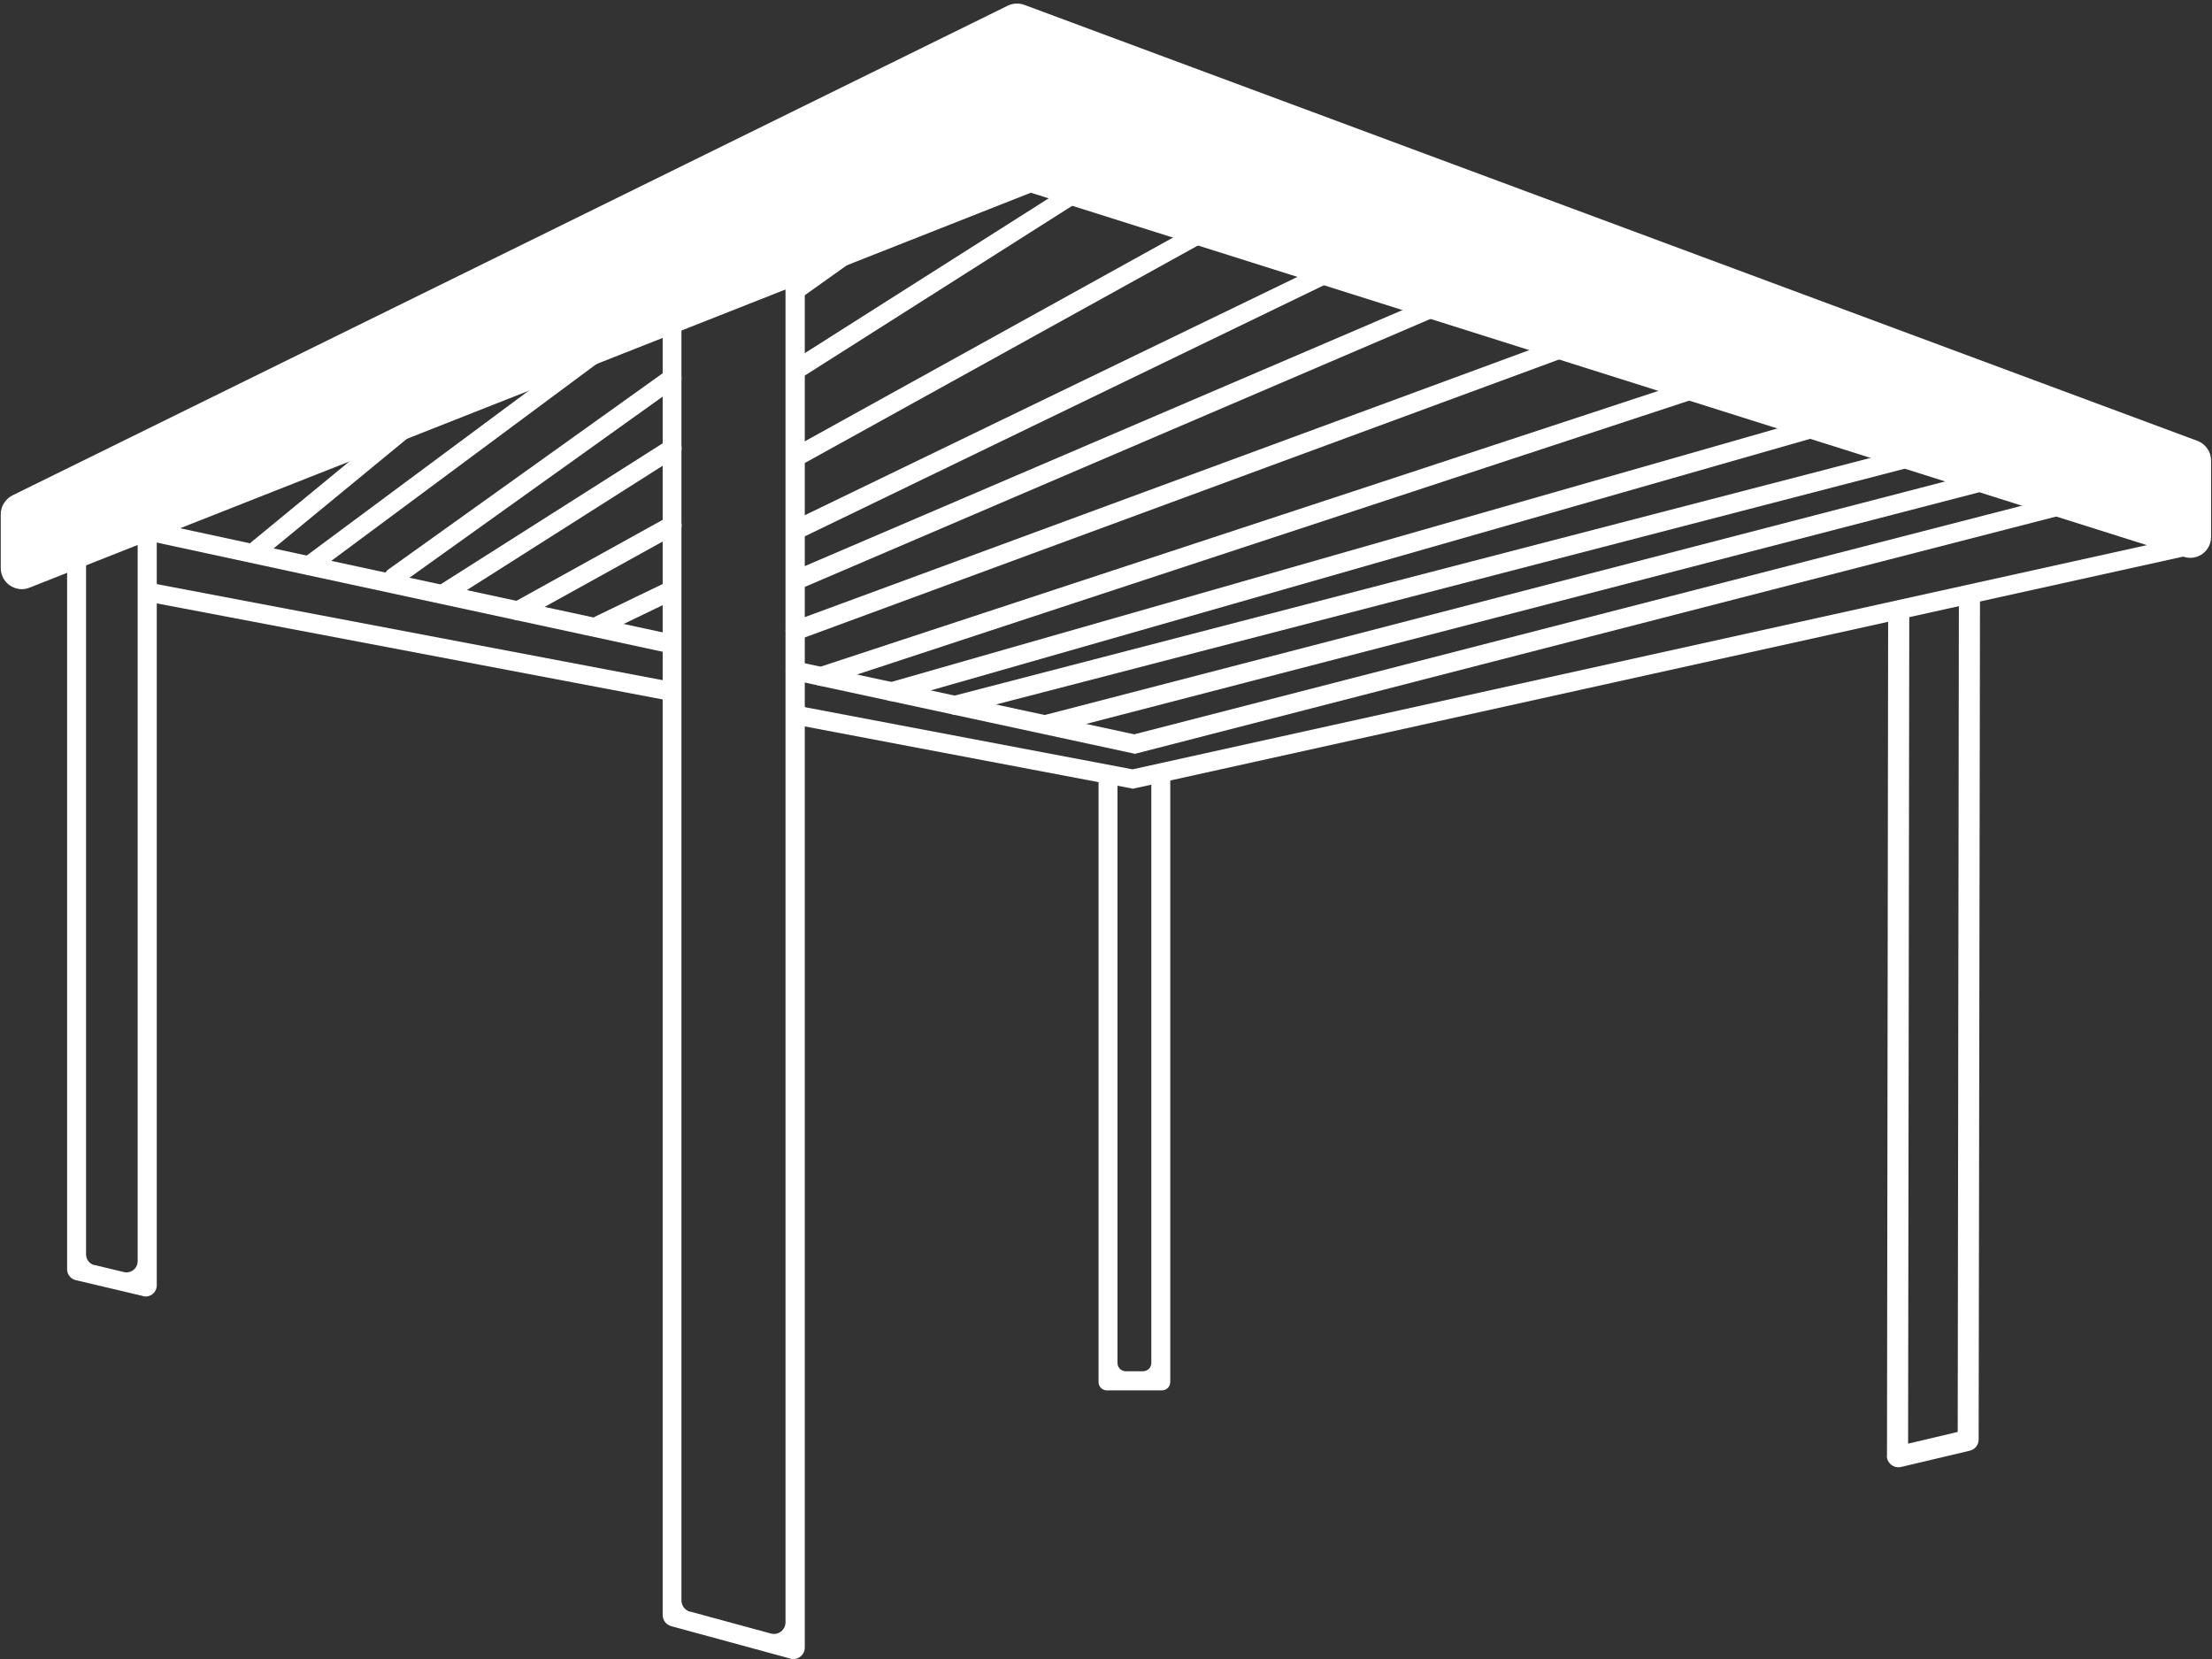 <svg xmlns="http://www.w3.org/2000/svg" width="132" height="99" viewBox="0 0 132 99" fill="none"><rect x="0" y="0" width="132" height="99" fill="#333333" stroke="none"/><g clip-path="url(#clip0_2152_17107)"><path d="M131.135 26.31L61.125 0.29C60.805 0.17 60.445 0.19 60.135 0.34L0.745 29.56C0.325 29.77 0.045 30.21 0.045 30.68V33.91C0.045 34.32 0.255 34.71 0.595 34.94C0.805 35.08 1.055 35.16 1.295 35.16C1.455 35.16 1.605 35.13 1.755 35.07L61.515 11.5L130.325 33.23C130.705 33.35 131.115 33.28 131.435 33.05C131.755 32.81 131.945 32.45 131.945 32.04V27.48C131.945 26.96 131.615 26.49 131.135 26.31Z" fill="white"></path><path d="M8.535 77.34L4.515 76.39C4.215 76.32 4.005 76.05 4.005 75.74V33.42C4.005 33.15 4.175 32.9 4.425 32.8L8.445 31.21C8.885 31.04 9.355 31.36 9.355 31.83V76.7C9.355 77.13 8.955 77.45 8.535 77.35V77.34ZM5.645 75.49L7.395 75.91C7.815 76.01 8.215 75.69 8.215 75.26V32.28C8.215 31.81 7.745 31.49 7.305 31.66L5.555 32.35C5.305 32.45 5.135 32.7 5.135 32.97V74.85C5.135 75.16 5.345 75.43 5.645 75.5V75.49Z" fill="white"></path><path d="M112.605 86.87L112.675 36.52C112.675 36.2 112.905 35.91 113.225 35.85L117.325 34.98C117.755 34.89 118.155 35.22 118.155 35.65L118.075 85.9C118.075 86.22 117.855 86.5 117.545 86.57L113.445 87.54C113.015 87.64 112.595 87.31 112.595 86.87H112.605ZM113.935 36.64L113.865 86.15L116.825 85.45L116.895 36.01L113.925 36.64H113.935Z" fill="white"></path><path d="M69.345 82.97H66.055C65.775 82.97 65.555 82.75 65.555 82.47V46H66.685V81.33C66.685 81.61 66.905 81.83 67.185 81.83H68.205C68.485 81.83 68.705 81.61 68.705 81.33V46.13H69.835V82.47C69.835 82.75 69.615 82.97 69.335 82.97H69.345Z" fill="white"></path><path d="M67.595 47.07L67.485 47.04L47.555 43.26L47.765 42.15L67.585 45.91L131.145 31.86L131.385 32.97L67.595 47.07Z" fill="white"></path><path d="M8.894 34.77L8.683 35.88L40.013 41.828L40.224 40.718L8.894 34.77Z" fill="white"></path><path d="M67.715 44.98L47.325 40.58C47.015 40.51 46.825 40.21 46.895 39.91C46.965 39.6 47.255 39.41 47.565 39.48L67.685 43.82L122.555 29.69C122.865 29.61 123.165 29.79 123.245 30.1C123.325 30.4 123.145 30.71 122.835 30.79L67.705 44.99L67.715 44.98Z" fill="white"></path><path d="M8.909 31.125L8.671 32.23L39.999 38.992L40.238 37.887L8.909 31.125Z" fill="white"></path><path d="M62.555 43.76C62.305 43.76 62.075 43.59 62.005 43.34C61.925 43.04 62.105 42.73 62.415 42.65L117.775 28.29C118.085 28.21 118.385 28.39 118.465 28.7C118.545 29 118.365 29.31 118.055 29.39L62.695 43.75C62.695 43.75 62.595 43.77 62.555 43.77V43.76Z" fill="white"></path><path d="M56.985 42.65C56.735 42.65 56.505 42.48 56.435 42.23C56.355 41.93 56.535 41.62 56.845 41.54L113.535 26.83C113.845 26.75 114.145 26.93 114.225 27.24C114.305 27.54 114.125 27.85 113.815 27.93L57.125 42.64C57.125 42.64 57.025 42.66 56.985 42.66V42.65Z" fill="white"></path><path d="M53.215 41.84C52.965 41.84 52.745 41.68 52.675 41.43C52.585 41.13 52.765 40.81 53.065 40.73L107.875 25.05C108.175 24.97 108.495 25.14 108.575 25.44C108.665 25.74 108.485 26.06 108.185 26.14L53.375 41.82C53.325 41.83 53.275 41.84 53.215 41.84Z" fill="white"></path><path d="M49.005 40.93C48.765 40.93 48.545 40.78 48.465 40.54C48.365 40.24 48.525 39.92 48.825 39.83L100.625 22.78C100.925 22.68 101.245 22.84 101.335 23.14C101.435 23.44 101.275 23.76 100.975 23.85L49.175 40.9C49.115 40.92 49.055 40.93 48.995 40.93H49.005Z" fill="white"></path><path d="M47.445 38.21C47.215 38.21 46.995 38.07 46.915 37.84C46.805 37.55 46.955 37.22 47.255 37.11L92.815 20.32C93.105 20.21 93.435 20.36 93.545 20.66C93.655 20.95 93.505 21.28 93.205 21.39L47.645 38.18C47.585 38.2 47.515 38.22 47.445 38.22V38.21Z" fill="white"></path><path d="M47.665 35.12C47.445 35.12 47.235 34.99 47.145 34.78C47.025 34.49 47.155 34.16 47.445 34.03L85.105 17.9C85.395 17.78 85.725 17.91 85.855 18.2C85.975 18.49 85.845 18.82 85.555 18.95L47.895 35.08C47.825 35.11 47.745 35.13 47.675 35.13L47.665 35.12Z" fill="white"></path><path d="M35.755 37.88C35.545 37.88 35.345 37.76 35.245 37.56C35.105 37.28 35.225 36.94 35.505 36.8L39.815 34.72C40.095 34.59 40.435 34.7 40.575 34.98C40.715 35.26 40.595 35.6 40.315 35.74L36.005 37.82C35.925 37.86 35.845 37.88 35.755 37.88Z" fill="white"></path><path d="M47.665 32.12C47.455 32.12 47.255 32 47.155 31.8C47.015 31.52 47.135 31.18 47.415 31.04L78.715 15.9C78.995 15.77 79.335 15.88 79.475 16.16C79.615 16.44 79.495 16.78 79.215 16.92L47.915 32.06C47.835 32.1 47.755 32.12 47.665 32.12Z" fill="white"></path><path d="M30.905 37.02C30.705 37.02 30.515 36.91 30.405 36.73C30.255 36.46 30.355 36.11 30.625 35.96L39.835 30.86C40.105 30.71 40.455 30.81 40.605 31.08C40.755 31.35 40.655 31.7 40.385 31.85L31.175 36.95C31.085 37 30.995 37.02 30.905 37.02Z" fill="white"></path><path d="M47.665 27.75C47.465 27.75 47.275 27.64 47.165 27.46C47.015 27.19 47.115 26.84 47.385 26.69L71.135 13.55C71.405 13.4 71.755 13.5 71.905 13.77C72.055 14.04 71.955 14.39 71.685 14.54L47.935 27.68C47.845 27.73 47.755 27.75 47.665 27.75Z" fill="white"></path><path d="M26.635 35.89C26.445 35.89 26.265 35.8 26.155 35.63C25.985 35.37 26.065 35.02 26.325 34.85L39.805 26.29C40.065 26.12 40.425 26.2 40.585 26.46C40.755 26.72 40.675 27.07 40.415 27.24L26.935 35.8C26.845 35.86 26.735 35.89 26.635 35.89Z" fill="white"></path><path d="M47.665 22.54C47.475 22.54 47.295 22.45 47.185 22.28C47.015 22.02 47.095 21.67 47.355 21.5L63.595 11.19C63.865 11.02 64.215 11.1 64.375 11.36C64.545 11.62 64.465 11.97 64.205 12.14L47.965 22.45C47.875 22.51 47.765 22.54 47.665 22.54Z" fill="white"></path><path d="M23.495 35.02C23.315 35.02 23.145 34.94 23.035 34.78C22.855 34.53 22.915 34.17 23.165 33.99L39.775 22.11C40.035 21.93 40.385 21.99 40.565 22.24C40.745 22.49 40.685 22.85 40.435 23.03L23.825 34.91C23.725 34.98 23.605 35.02 23.495 35.02Z" fill="white"></path><path d="M47.665 17.75C47.485 17.75 47.315 17.67 47.205 17.51C47.025 17.26 47.085 16.9 47.335 16.72L49.985 14.83C50.245 14.65 50.595 14.71 50.775 14.96C50.955 15.21 50.895 15.57 50.645 15.75L47.995 17.64C47.895 17.71 47.775 17.75 47.665 17.75Z" fill="white"></path><path d="M18.455 34.31C18.285 34.31 18.115 34.23 17.995 34.08C17.805 33.83 17.865 33.47 18.115 33.29L35.035 20.73C35.285 20.54 35.645 20.6 35.825 20.85C36.015 21.1 35.955 21.46 35.705 21.64L18.785 34.2C18.685 34.28 18.565 34.31 18.445 34.31H18.455Z" fill="white"></path><path d="M15.345 33.37C15.185 33.37 15.015 33.3 14.905 33.16C14.705 32.92 14.745 32.56 14.985 32.36L23.665 25.22C23.905 25.02 24.265 25.06 24.465 25.3C24.665 25.54 24.625 25.9 24.385 26.1L15.705 33.24C15.595 33.33 15.475 33.37 15.345 33.37Z" fill="white"></path><path d="M47.145 98.97L40.055 97.04C39.755 96.96 39.545 96.69 39.545 96.37V15.42C39.545 15.14 39.715 14.88 39.985 14.78L47.075 11.96C47.525 11.78 48.025 12.11 48.025 12.6V98.31C48.025 98.77 47.595 99.1 47.155 98.98L47.145 98.97ZM41.185 96.17L46.005 97.48C46.445 97.6 46.875 97.27 46.875 96.81V14.27C46.875 13.78 46.385 13.45 45.925 13.63L41.105 15.55C40.845 15.65 40.665 15.91 40.665 16.19V95.51C40.665 95.82 40.875 96.09 41.175 96.18L41.185 96.17Z" fill="white"></path></g><defs><clipPath id="clip0_2152_17107"><rect width="131.91" height="98.79" fill="white" transform="translate(0.045 0.21)"></rect></clipPath></defs></svg>